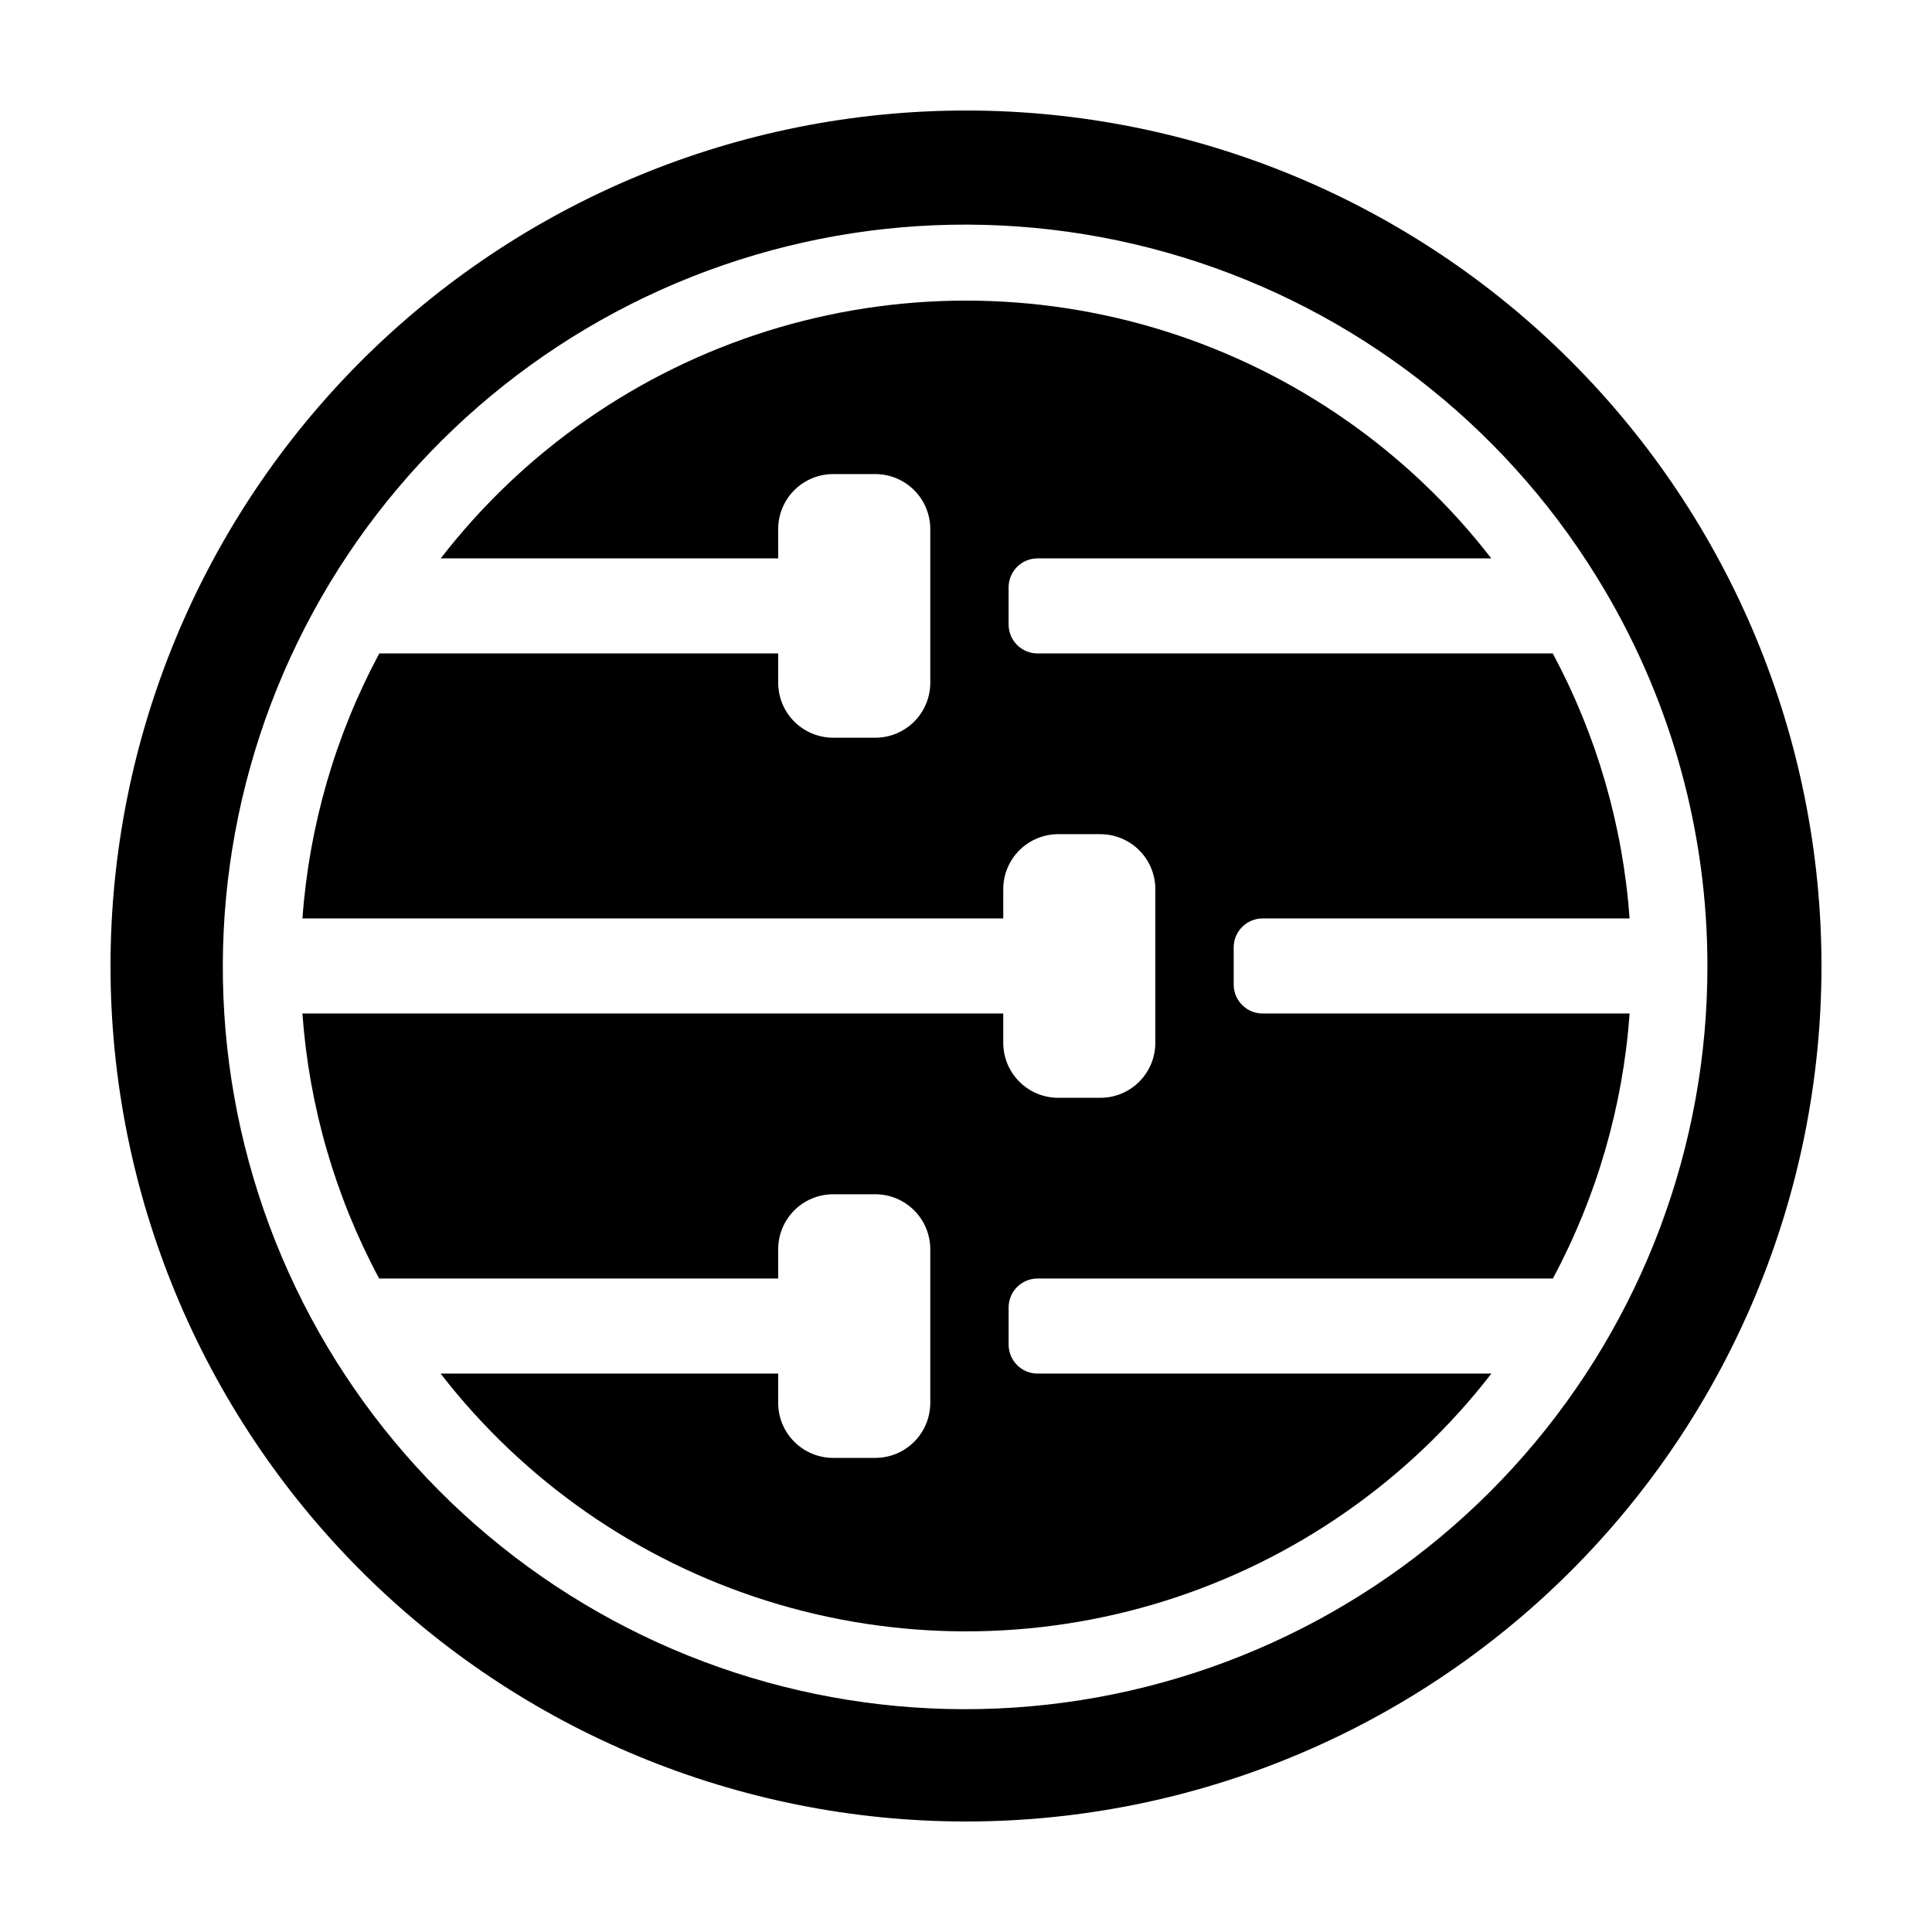 <?xml version="1.0" encoding="UTF-8"?>
<!-- Uploaded to: SVG Repo, www.svgrepo.com, Generator: SVG Repo Mixer Tools -->
<svg fill="#000000" width="800px" height="800px" version="1.1" viewBox="144 144 512 512" xmlns="http://www.w3.org/2000/svg">
 <g>
  <path d="m418.96 291.98h120.25c-22.004-28.445-52.191-49.469-86.504-60.238-34.312-10.77-71.098-10.77-105.41 0-34.312 10.77-64.5 31.793-86.5 60.238h89.438l-0.004-7.766c0-3.867 1.535-7.574 4.269-10.309s6.441-4.269 10.309-4.269h11.148c3.867 0 7.574 1.535 10.309 4.269s4.269 6.441 4.269 10.309v40.711c0 3.867-1.535 7.574-4.269 10.309s-6.441 4.269-10.309 4.269h-11.148c-3.867 0-7.574-1.535-10.309-4.269s-4.269-6.441-4.269-10.309v-7.754h-105.72c-11.645 21.719-18.582 45.652-20.359 70.23h185.72v-7.758c0-3.867 1.535-7.574 4.269-10.309 2.734-2.734 6.441-4.269 10.309-4.269h11.148c3.867 0 7.574 1.535 10.309 4.269 2.734 2.734 4.269 6.441 4.269 10.309v40.711c0 3.867-1.535 7.574-4.269 10.309-2.734 2.734-6.441 4.269-10.309 4.269h-11.148c-3.867 0-7.574-1.535-10.309-4.269-2.734-2.734-4.269-6.441-4.269-10.309v-7.762h-185.73c1.766 24.578 8.695 48.508 20.336 70.23h105.75v-7.754c0-3.867 1.535-7.574 4.269-10.309s6.441-4.269 10.309-4.269h11.148c3.867 0 7.574 1.535 10.309 4.269s4.269 6.441 4.269 10.309v40.711c0 3.867-1.535 7.574-4.269 10.309s-6.441 4.269-10.309 4.269h-11.148c-3.867 0-7.574-1.535-10.309-4.269s-4.269-6.441-4.269-10.309v-7.766h-89.461c22.008 28.445 52.203 49.469 86.52 60.238 34.316 10.77 71.109 10.77 105.43 0 34.316-10.77 64.512-31.793 86.52-60.238h-120.27c-2.035 0-3.988-0.809-5.426-2.246-1.438-1.441-2.246-3.391-2.246-5.426v-9.848c0-4.238 3.434-7.672 7.672-7.672h136.56c11.641-21.719 18.57-45.652 20.34-70.23h-97.254c-2.035 0-3.984-0.809-5.422-2.246-1.441-1.438-2.25-3.391-2.25-5.426v-9.848c0-4.238 3.438-7.672 7.672-7.672h97.246c-1.773-24.578-8.711-48.512-20.355-70.23h-136.54c-2.035 0-3.988-0.809-5.426-2.246s-2.246-3.391-2.246-5.422v-9.852c0-4.234 3.434-7.672 7.672-7.672z"/>
  <path d="m400 173.29c-60.129 0-117.8 23.887-160.31 66.402s-66.402 100.18-66.402 160.31c0 60.125 23.887 117.79 66.402 160.31 42.516 42.52 100.18 66.402 160.31 66.402 60.125 0 117.79-23.883 160.31-66.402 42.52-42.516 66.402-100.18 66.402-160.31-0.004-60.129-23.891-117.79-66.406-160.31-42.516-42.516-100.18-66.402-160.3-66.406zm196.48 226.74c0.051 47.664-17.207 93.723-48.562 129.62-31.355 35.898-74.676 59.191-121.91 65.547-47.238 6.359-95.176-4.648-134.91-30.98-39.73-26.328-68.551-66.188-81.105-112.16-12.555-45.98-7.984-94.957 12.852-137.82 20.84-42.867 56.535-76.707 100.45-95.238 43.914-18.527 93.059-20.484 138.3-5.5 45.25 14.98 83.516 45.883 107.7 86.957 17.816 30.16 27.207 64.551 27.188 99.582z"/>
 </g>
</svg>